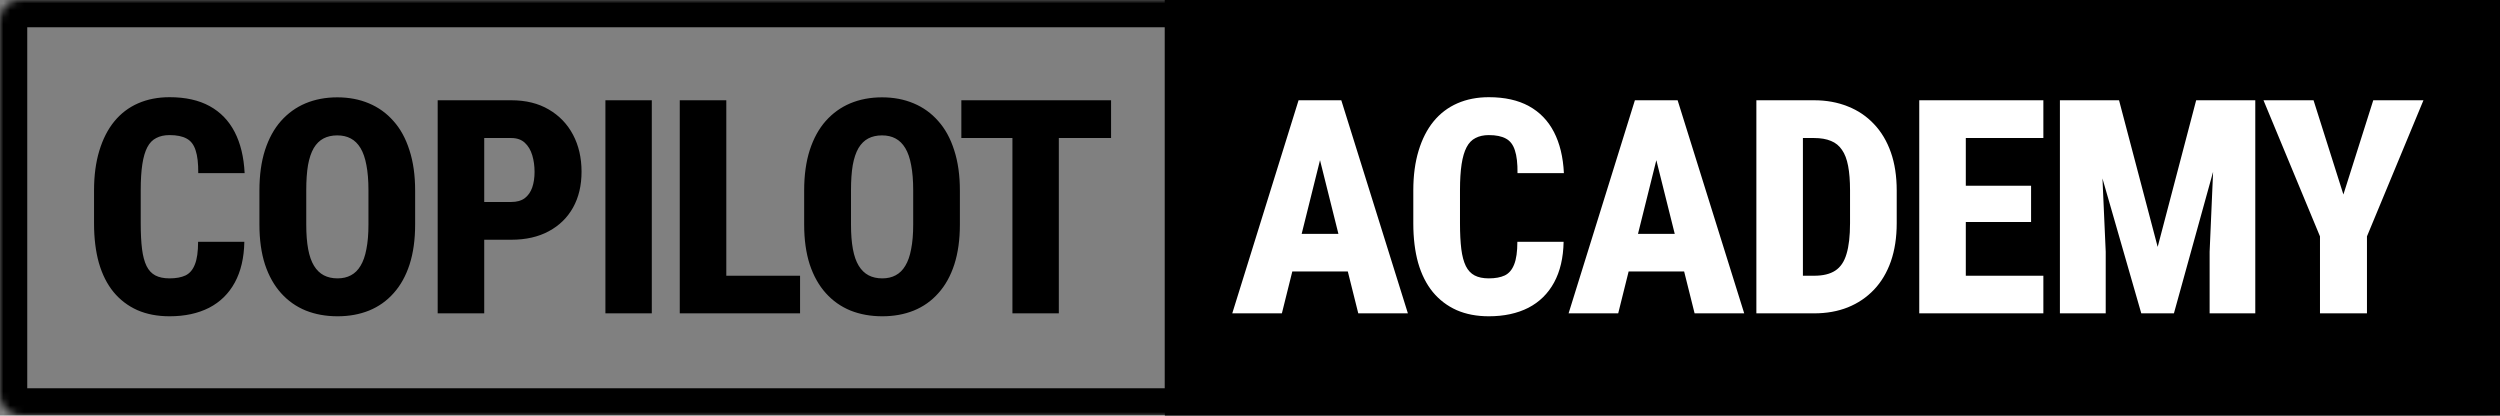<svg width="367" height="61" viewBox="0 0 367 61" fill="none" xmlns="http://www.w3.org/2000/svg">
<rect x="0" y="0" width="367" height="61" fill="#808080" stroke="none"/>
<rect x="171" width="196" height="61" fill="black"/>
<line x1="173" y1="8.74228e-08" x2="173" y2="58" stroke="black" stroke-width="4"/>
<mask id="path-3-inside-1_868_7" fill="white">
<rect width="367" height="61" rx="3"/>
</mask>
<rect width="367" height="61" rx="3" stroke="black" stroke-width="8" mask="url(#path-3-inside-1_868_7)"/>
<path d="M29.08 35.494H35.869C35.826 37.843 35.361 39.834 34.473 41.467C33.585 43.1 32.324 44.339 30.691 45.184C29.059 46.014 27.125 46.43 24.891 46.43C23.115 46.43 21.539 46.129 20.164 45.527C18.789 44.911 17.622 44.023 16.662 42.863C15.717 41.703 15.001 40.278 14.514 38.588C14.041 36.898 13.805 34.964 13.805 32.787V27.932C13.805 25.769 14.062 23.835 14.578 22.131C15.094 20.426 15.824 18.994 16.77 17.834C17.729 16.66 18.896 15.771 20.271 15.17C21.646 14.568 23.186 14.268 24.891 14.268C27.225 14.268 29.188 14.704 30.777 15.578C32.367 16.452 33.592 17.719 34.451 19.381C35.31 21.042 35.797 23.055 35.912 25.418H29.102C29.116 23.986 28.987 22.869 28.715 22.066C28.457 21.25 28.02 20.677 27.404 20.348C26.788 20.004 25.951 19.832 24.891 19.832C24.131 19.832 23.48 19.975 22.936 20.262C22.391 20.534 21.954 20.985 21.625 21.615C21.296 22.245 21.052 23.076 20.895 24.107C20.737 25.139 20.658 26.399 20.658 27.889V32.787C20.658 34.277 20.723 35.537 20.852 36.568C20.98 37.585 21.203 38.416 21.518 39.06C21.833 39.691 22.262 40.149 22.807 40.435C23.351 40.722 24.046 40.865 24.891 40.865C25.836 40.865 26.616 40.722 27.232 40.435C27.848 40.135 28.307 39.598 28.607 38.824C28.922 38.051 29.08 36.941 29.08 35.494ZM60.942 27.975V32.959C60.942 35.179 60.67 37.134 60.126 38.824C59.582 40.5 58.801 41.904 57.784 43.035C56.782 44.167 55.578 45.019 54.175 45.592C52.785 46.15 51.246 46.43 49.556 46.43C47.851 46.43 46.297 46.15 44.893 45.592C43.49 45.019 42.279 44.167 41.263 43.035C40.246 41.904 39.458 40.5 38.899 38.824C38.355 37.134 38.083 35.179 38.083 32.959V27.975C38.083 25.726 38.355 23.749 38.899 22.045C39.458 20.326 40.239 18.901 41.241 17.77C42.258 16.624 43.461 15.757 44.85 15.17C46.254 14.583 47.808 14.289 49.513 14.289C51.217 14.289 52.764 14.583 54.153 15.17C55.557 15.757 56.76 16.624 57.763 17.77C58.779 18.901 59.56 20.326 60.104 22.045C60.663 23.749 60.942 25.726 60.942 27.975ZM54.089 32.959V27.932C54.089 26.485 53.989 25.253 53.788 24.236C53.602 23.219 53.315 22.389 52.929 21.744C52.542 21.1 52.062 20.627 51.489 20.326C50.931 20.025 50.272 19.875 49.513 19.875C48.739 19.875 48.066 20.025 47.493 20.326C46.92 20.627 46.44 21.1 46.054 21.744C45.681 22.389 45.402 23.219 45.216 24.236C45.044 25.253 44.958 26.485 44.958 27.932V32.959C44.958 34.363 45.051 35.566 45.237 36.568C45.423 37.571 45.71 38.387 46.097 39.018C46.483 39.648 46.963 40.113 47.536 40.414C48.109 40.715 48.782 40.865 49.556 40.865C50.3 40.865 50.952 40.715 51.511 40.414C52.084 40.113 52.556 39.648 52.929 39.018C53.315 38.387 53.602 37.571 53.788 36.568C53.989 35.566 54.089 34.363 54.089 32.959ZM75.058 35.193H68.721V29.65H75.058C75.875 29.65 76.534 29.464 77.035 29.092C77.536 28.705 77.901 28.182 78.131 27.523C78.36 26.85 78.474 26.091 78.474 25.246C78.474 24.358 78.36 23.535 78.131 22.775C77.901 22.016 77.536 21.408 77.035 20.949C76.534 20.491 75.875 20.262 75.058 20.262H71.084V46H64.252V14.719H75.058C77.192 14.719 79.026 15.17 80.558 16.072C82.105 16.975 83.294 18.213 84.125 19.789C84.956 21.365 85.371 23.169 85.371 25.203C85.371 27.223 84.956 28.977 84.125 30.467C83.294 31.956 82.105 33.117 80.558 33.947C79.026 34.778 77.192 35.193 75.058 35.193ZM95.684 14.719V46H88.874V14.719H95.684ZM117.449 40.478V46H104.365V40.478H117.449ZM106.621 14.719V46H99.789V14.719H106.621ZM140.911 27.975V32.959C140.911 35.179 140.638 37.134 140.094 38.824C139.55 40.5 138.769 41.904 137.752 43.035C136.75 44.167 135.547 45.019 134.143 45.592C132.754 46.15 131.214 46.43 129.524 46.43C127.819 46.43 126.265 46.15 124.862 45.592C123.458 45.019 122.248 44.167 121.231 43.035C120.214 41.904 119.426 40.5 118.868 38.824C118.323 37.134 118.051 35.179 118.051 32.959V27.975C118.051 25.726 118.323 23.749 118.868 22.045C119.426 20.326 120.207 18.901 121.209 17.77C122.226 16.624 123.429 15.757 124.819 15.17C126.222 14.583 127.776 14.289 129.481 14.289C131.185 14.289 132.732 14.583 134.121 15.17C135.525 15.757 136.728 16.624 137.731 17.77C138.748 18.901 139.528 20.326 140.073 22.045C140.631 23.749 140.911 25.726 140.911 27.975ZM134.057 32.959V27.932C134.057 26.485 133.957 25.253 133.756 24.236C133.57 23.219 133.284 22.389 132.897 21.744C132.51 21.1 132.03 20.627 131.457 20.326C130.899 20.025 130.24 19.875 129.481 19.875C128.707 19.875 128.034 20.025 127.461 20.326C126.888 20.627 126.409 21.1 126.022 21.744C125.649 22.389 125.37 23.219 125.184 24.236C125.012 25.253 124.926 26.485 124.926 27.932V32.959C124.926 34.363 125.019 35.566 125.205 36.568C125.392 37.571 125.678 38.387 126.065 39.018C126.452 39.648 126.931 40.113 127.504 40.414C128.077 40.715 128.75 40.865 129.524 40.865C130.269 40.865 130.92 40.715 131.479 40.414C132.052 40.113 132.524 39.648 132.897 39.018C133.284 38.387 133.57 37.571 133.756 36.568C133.957 35.566 134.057 34.363 134.057 32.959ZM155.435 14.719V46H148.624V14.719H155.435ZM163.105 14.719V20.262H141.126V14.719H163.105Z" fill="black"/>
<path d="M194.453 20.799L188.18 46H180.896L190.629 14.719H195.162L194.453 20.799ZM199.394 46L193.1 20.799L192.283 14.719H196.902L206.678 46H199.394ZM199.631 34.334V39.855H185.773V34.334H199.631ZM222.749 35.494H229.538C229.495 37.843 229.029 39.834 228.141 41.467C227.253 43.1 225.993 44.339 224.36 45.184C222.727 46.014 220.794 46.43 218.559 46.43C216.783 46.43 215.208 46.129 213.833 45.527C212.458 44.911 211.29 44.023 210.331 42.863C209.386 41.703 208.669 40.278 208.182 38.588C207.71 36.898 207.473 34.964 207.473 32.787V27.932C207.473 25.769 207.731 23.835 208.247 22.131C208.762 20.426 209.493 18.994 210.438 17.834C211.398 16.66 212.565 15.771 213.94 15.17C215.315 14.568 216.855 14.268 218.559 14.268C220.894 14.268 222.856 14.704 224.446 15.578C226.036 16.452 227.261 17.719 228.12 19.381C228.979 21.042 229.466 23.055 229.581 25.418H222.77C222.785 23.986 222.656 22.869 222.384 22.066C222.126 21.25 221.689 20.677 221.073 20.348C220.457 20.004 219.619 19.832 218.559 19.832C217.8 19.832 217.149 19.975 216.604 20.262C216.06 20.534 215.623 20.985 215.294 21.615C214.964 22.245 214.721 23.076 214.563 24.107C214.406 25.139 214.327 26.399 214.327 27.889V32.787C214.327 34.277 214.391 35.537 214.52 36.568C214.649 37.585 214.871 38.416 215.186 39.06C215.501 39.691 215.931 40.149 216.475 40.435C217.02 40.722 217.714 40.865 218.559 40.865C219.505 40.865 220.285 40.722 220.901 40.435C221.517 40.135 221.975 39.598 222.276 38.824C222.591 38.051 222.749 36.941 222.749 35.494ZM243.826 20.799L237.552 46H230.269L240.002 14.719H244.535L243.826 20.799ZM248.767 46L242.472 20.799L241.656 14.719H246.275L256.05 46H248.767ZM249.004 34.334V39.855H235.146V34.334H249.004ZM266.321 46H260.692L260.735 40.478H266.321C267.624 40.478 268.655 40.228 269.415 39.727C270.188 39.225 270.739 38.409 271.069 37.277C271.413 36.146 271.585 34.642 271.585 32.766V27.932C271.585 26.528 271.491 25.339 271.305 24.365C271.119 23.377 270.818 22.589 270.403 22.002C270.002 21.4 269.465 20.963 268.792 20.691C268.118 20.405 267.288 20.262 266.299 20.262H260.585V14.719H266.299C268.118 14.719 269.773 15.02 271.262 15.621C272.752 16.208 274.034 17.075 275.108 18.221C276.182 19.352 277.006 20.734 277.579 22.367C278.152 24 278.438 25.869 278.438 27.975V32.766C278.438 34.857 278.152 36.726 277.579 38.373C277.006 40.006 276.182 41.388 275.108 42.52C274.034 43.651 272.752 44.518 271.262 45.119C269.787 45.706 268.14 46 266.321 46ZM264.667 14.719V46H257.835V14.719H264.667ZM299.966 40.478V46H286.324V40.478H299.966ZM288.58 14.719V46H281.747V14.719H288.58ZM298.162 27.266V32.594H286.324V27.266H298.162ZM299.966 14.719V20.262H286.324V14.719H299.966ZM305.338 14.719H311.075L316.746 36.246L322.397 14.719H327.789L319.131 46H314.34L305.338 14.719ZM302.395 14.719H308.131L309.119 36.955V46H302.395V14.719ZM325.34 14.719H331.076V46H324.373V36.955L325.34 14.719ZM339.628 14.719L344.011 28.555L348.394 14.719H355.763L347.47 34.699V46H340.573V34.699L332.28 14.719H339.628Z" fill="white"/>
</svg>

